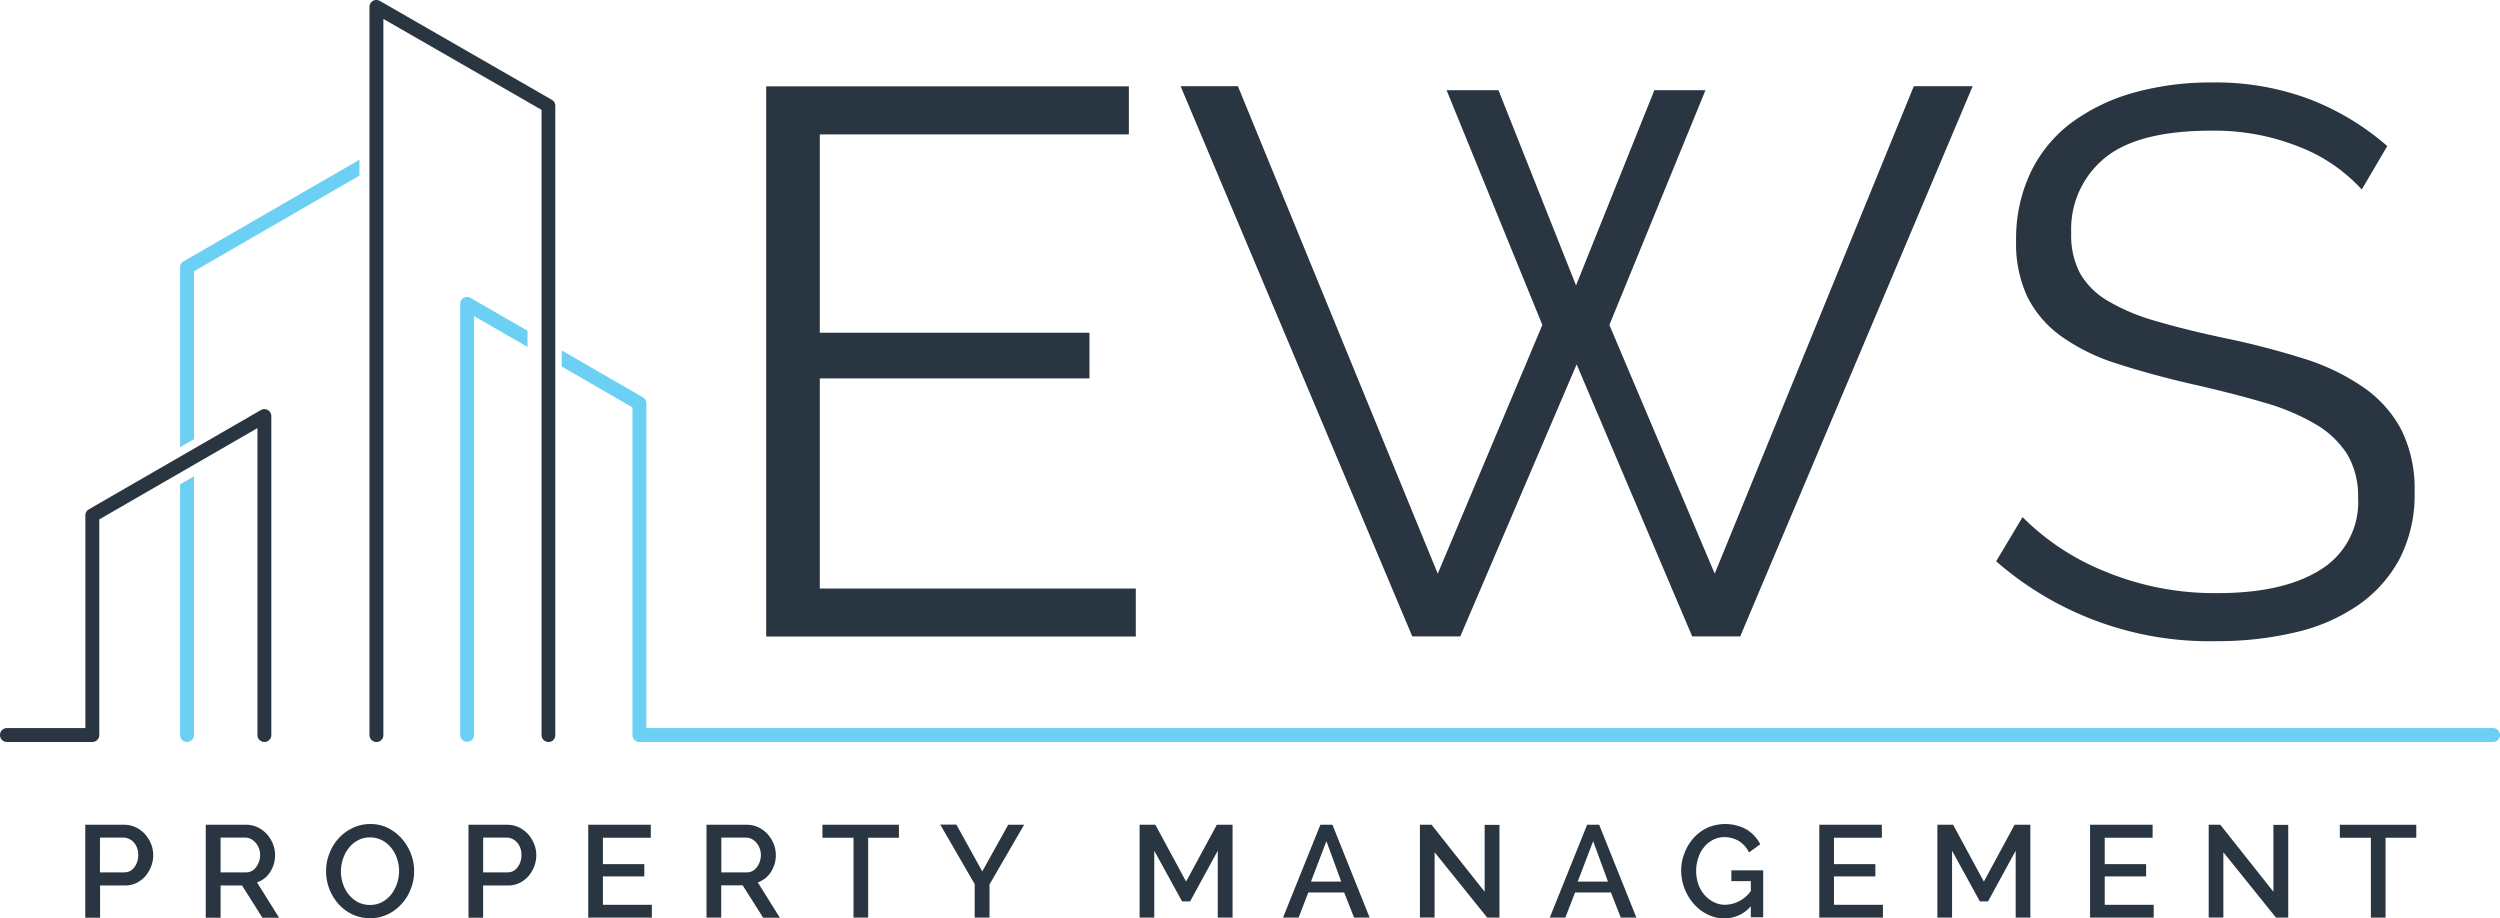 <svg xmlns="http://www.w3.org/2000/svg" width="245" height="90" viewBox="0 0 245 90"><g transform="translate(-149.5 -241.8)"><g transform="translate(224.586 249.883)"><g transform="translate(0 0)"><path d="M684.323,346.911v4.708H648.1V297.7h35.542v4.708H653.353v19.436h26.429v4.481H653.353v20.587h30.971Z" transform="translate(-648.1 -297.322)" fill="#293541"/><path d="M942.466,297.994h5.086l7.6,19.133,7.675-19.133h5.01L958.42,321l10.323,24.371L988.256,297.6h5.767l-22.781,53.918h-4.708l-11.323-26.656-11.4,26.656h-4.708L916.4,297.6h5.616L941.6,345.373,951.851,321Z" transform="translate(-875.787 -297.237)" fill="#293541"/><path d="M1480.229,305.69a16.225,16.225,0,0,0-6.115-4.178,22.333,22.333,0,0,0-8.613-1.589q-7.221,0-10.475,2.694a9,9,0,0,0-3.27,7.326,7.952,7.952,0,0,0,.878,3.981,7.428,7.428,0,0,0,2.74,2.694,19.406,19.406,0,0,0,4.708,1.968c1.892.56,4.132,1.12,6.721,1.665a79.181,79.181,0,0,1,7.75,2.013,21.405,21.405,0,0,1,5.843,2.816,11.67,11.67,0,0,1,3.724,4.178,13.062,13.062,0,0,1,1.287,6.115,13.694,13.694,0,0,1-1.438,6.448,12.912,12.912,0,0,1-4.027,4.556,17.925,17.925,0,0,1-6.146,2.694,32.918,32.918,0,0,1-7.75.878,31.755,31.755,0,0,1-21.646-7.826l2.589-4.329a24.021,24.021,0,0,0,7.977,5.283,27.986,27.986,0,0,0,11.156,2.165c4.3,0,7.675-.772,10.1-2.316a7.75,7.75,0,0,0,3.648-7.024,8.063,8.063,0,0,0-1.029-4.208,9.048,9.048,0,0,0-3.073-2.967,21.517,21.517,0,0,0-5.131-2.165c-2.043-.605-4.42-1.211-7.1-1.816-2.831-.651-5.313-1.347-7.448-2.044a19.255,19.255,0,0,1-5.359-2.664,10.651,10.651,0,0,1-3.27-3.83,12.329,12.329,0,0,1-1.105-5.51,15.139,15.139,0,0,1,1.408-6.645,13.169,13.169,0,0,1,3.951-4.859,18.771,18.771,0,0,1,6.07-2.967,27.967,27.967,0,0,1,7.781-1.029,26.249,26.249,0,0,1,9.536,1.635,25.488,25.488,0,0,1,7.629,4.6Z" transform="translate(-1323.863 -295.2)" fill="#293541"/></g></g><g transform="translate(157.856 322.551)"><g transform="translate(0 0)"><path d="M204.7,786.8v-9.1h3.83a2.6,2.6,0,0,1,1.135.257,3,3,0,0,1,.893.666,3.375,3.375,0,0,1,.59.954,2.972,2.972,0,0,1,.212,1.09,3.038,3.038,0,0,1-.2,1.105,3.365,3.365,0,0,1-.56.954,2.868,2.868,0,0,1-.863.666,2.49,2.49,0,0,1-1.12.257h-2.467v3.164H204.7Zm1.438-4.435h2.377a1.323,1.323,0,0,0,.56-.121,1.388,1.388,0,0,0,.424-.363,1.859,1.859,0,0,0,.288-.545,2.008,2.008,0,0,0,.106-.681,2.035,2.035,0,0,0-.121-.7,1.546,1.546,0,0,0-.318-.53,1.516,1.516,0,0,0-.469-.348,1.418,1.418,0,0,0-.545-.121h-2.3Z" transform="translate(-204.7 -777.624)" fill="#293541"/><path d="M282.7,786.8v-9.1h3.966a2.6,2.6,0,0,1,1.135.257,3,3,0,0,1,.893.666,3.374,3.374,0,0,1,.59.954,2.972,2.972,0,0,1,.212,1.09,3.323,3.323,0,0,1-.121.878,3.4,3.4,0,0,1-.363.787,2.455,2.455,0,0,1-1.287,1.014l2.165,3.466h-1.635l-2-3.164h-2.1v3.164H282.7Zm1.438-4.435h2.513a1.136,1.136,0,0,0,.56-.136,1.256,1.256,0,0,0,.424-.378,1.859,1.859,0,0,0,.288-.545,1.894,1.894,0,0,0,.106-.651,1.842,1.842,0,0,0-.121-.651,1.778,1.778,0,0,0-.318-.545,1.714,1.714,0,0,0-.454-.363,1.209,1.209,0,0,0-.545-.136h-2.437v3.406Z" transform="translate(-270.893 -777.624)" fill="#293541"/><path d="M364.9,786.434a3.986,3.986,0,0,1-1.756-.394A4.2,4.2,0,0,1,361.781,785a4.872,4.872,0,0,1-.878-1.483,4.741,4.741,0,0,1-.3-1.711,4.566,4.566,0,0,1,.333-1.741,4.436,4.436,0,0,1,.908-1.468,4.175,4.175,0,0,1,1.378-1.014,3.892,3.892,0,0,1,1.726-.378,3.8,3.8,0,0,1,1.756.409,4.4,4.4,0,0,1,1.347,1.06,4.872,4.872,0,0,1,.878,1.483,4.64,4.64,0,0,1,.3,1.68,4.565,4.565,0,0,1-.333,1.741,4.436,4.436,0,0,1-.908,1.468,4.335,4.335,0,0,1-1.362,1.014A3.892,3.892,0,0,1,364.9,786.434Zm-2.846-4.617a3.807,3.807,0,0,0,.2,1.241,3.115,3.115,0,0,0,.575,1.06,2.824,2.824,0,0,0,.893.742,2.514,2.514,0,0,0,1.181.272,2.411,2.411,0,0,0,1.2-.288,2.87,2.87,0,0,0,.893-.757,3.734,3.734,0,0,0,.56-1.06,4.136,4.136,0,0,0,.2-1.211,3.908,3.908,0,0,0-.212-1.256,3.491,3.491,0,0,0-.575-1.044,2.776,2.776,0,0,0-.893-.727,2.5,2.5,0,0,0-1.166-.272,2.411,2.411,0,0,0-1.2.288,2.87,2.87,0,0,0-.893.757,3.543,3.543,0,0,0-.56,1.06A4.038,4.038,0,0,0,362.053,781.817Z" transform="translate(-337.001 -777.2)" fill="#293541"/><path d="M452.8,786.8v-9.1h3.815a2.6,2.6,0,0,1,1.135.257,3,3,0,0,1,.893.666,3.376,3.376,0,0,1,.59.954,2.972,2.972,0,0,1,.212,1.09,3.038,3.038,0,0,1-.2,1.105,3.365,3.365,0,0,1-.56.954,2.868,2.868,0,0,1-.863.666,2.49,2.49,0,0,1-1.12.257h-2.467v3.164H452.8Zm1.438-4.435h2.377a1.323,1.323,0,0,0,.56-.121,1.389,1.389,0,0,0,.424-.363,1.861,1.861,0,0,0,.288-.545,2.009,2.009,0,0,0,.106-.681,2.035,2.035,0,0,0-.121-.7,1.545,1.545,0,0,0-.318-.53,1.515,1.515,0,0,0-.469-.348,1.418,1.418,0,0,0-.545-.121h-2.3Z" transform="translate(-415.245 -777.624)" fill="#293541"/><path d="M537.136,785.526V786.8H530.9v-9.1h6.131v1.272h-4.693v2.588h4.057v1.2h-4.057v2.785h4.8Z" transform="translate(-481.609 -777.624)" fill="#293541"/><path d="M607.6,786.8v-9.1h3.966a2.6,2.6,0,0,1,1.135.257,3,3,0,0,1,.893.666,3.375,3.375,0,0,1,.59.954,2.972,2.972,0,0,1,.212,1.09,3.323,3.323,0,0,1-.121.878,3.4,3.4,0,0,1-.363.787,2.455,2.455,0,0,1-1.287,1.014l2.165,3.466h-1.635l-2.013-3.179h-2.1V786.8Zm1.438-4.435h2.513a1.136,1.136,0,0,0,.56-.136,1.257,1.257,0,0,0,.424-.378,1.86,1.86,0,0,0,.288-.545,1.892,1.892,0,0,0,.106-.651,1.841,1.841,0,0,0-.121-.651,1.779,1.779,0,0,0-.318-.545,1.713,1.713,0,0,0-.454-.363,1.209,1.209,0,0,0-.545-.136h-2.437v3.406Z" transform="translate(-546.719 -777.624)" fill="#293541"/><path d="M690.308,778.971h-3.027V786.8h-1.438v-7.826H682.8V777.7h7.493v1.271Z" transform="translate(-610.556 -777.624)" fill="#293541"/><path d="M760.789,777.615l2.528,4.571,2.543-4.571h1.559l-3.391,5.843v3.255h-1.453v-3.285L759.2,777.6h1.589Z" transform="translate(-675.412 -777.539)" fill="#293541"/><path d="M896.159,786.8v-6.554l-2.71,4.965h-.787l-2.725-4.965V786.8H888.5v-9.1h1.544l3.012,5.57,3.012-5.57h1.544v9.1Z" transform="translate(-785.175 -777.624)" fill="#293541"/><path d="M981.5,786.8l3.663-9.1h1.181l3.648,9.1h-1.529l-.969-2.467h-3.512l-.954,2.467Zm4.254-7.493-1.514,3.966h2.967Z" transform="translate(-864.122 -777.624)" fill="#293541"/><path d="M1071.738,780.394v6.4H1070.3v-9.1h1.135l5.207,6.57v-6.554h1.453V786.8h-1.2Z" transform="translate(-939.503 -777.624)" fill="#293541"/><path d="M1154.5,786.8l3.663-9.1h1.181l3.648,9.1h-1.529l-.969-2.467h-3.512l-.954,2.467Zm4.254-7.493-1.514,3.966h2.967Z" transform="translate(-1010.981 -777.624)" fill="#293541"/><path d="M1246.542,785.253a3.426,3.426,0,0,1-2.6,1.2,3.693,3.693,0,0,1-1.665-.394,4.308,4.308,0,0,1-1.347-1.044,4.991,4.991,0,0,1-1.226-3.224,4.585,4.585,0,0,1,.333-1.756,4.656,4.656,0,0,1,.893-1.468,4.172,4.172,0,0,1,1.347-1,4.374,4.374,0,0,1,3.86.182,3.642,3.642,0,0,1,1.317,1.438l-1.1.8a2.68,2.68,0,0,0-1-1.12,2.8,2.8,0,0,0-1.408-.378,2.331,2.331,0,0,0-1.135.272,2.722,2.722,0,0,0-.878.727,3.088,3.088,0,0,0-.56,1.06,3.9,3.9,0,0,0-.2,1.256,4.116,4.116,0,0,0,.212,1.3,3.21,3.21,0,0,0,.606,1.044,2.848,2.848,0,0,0,.923.711,2.4,2.4,0,0,0,1.135.257,3.178,3.178,0,0,0,2.482-1.347V782.8h-1.907v-1.06h3.118v4.6h-1.211v-1.09Z" transform="translate(-1083.306 -777.2)" fill="#293541"/><path d="M1335.536,785.526V786.8H1329.3v-9.1h6.131v1.272h-4.693v2.588h4.057v1.2h-4.057v2.785h4.8Z" transform="translate(-1159.365 -777.624)" fill="#293541"/><path d="M1413.574,786.8v-6.554l-2.709,4.965h-.8l-2.725-4.965V786.8H1405.9v-9.1h1.544l3.012,5.57,3.012-5.57h1.544v9.1Z" transform="translate(-1224.394 -777.624)" fill="#293541"/><path d="M1511.437,785.526V786.8H1505.2v-9.1h6.13v1.272h-4.693v2.588h4.057v1.2h-4.057v2.785h4.8Z" transform="translate(-1308.73 -777.624)" fill="#293541"/><path d="M1583.438,780.394v6.4H1582v-9.1h1.135l5.207,6.57v-6.554h1.453V786.8h-1.2Z" transform="translate(-1373.904 -777.624)" fill="#293541"/><path d="M1674.408,778.971h-3.027V786.8h-1.438v-7.826H1666.9V777.7h7.493v1.271Z" transform="translate(-1445.953 -777.624)" fill="#293541"/></g></g><g transform="translate(149.5 241.8)"><path d="M266.1,552.887v24.568a.681.681,0,0,0,1.362,0V552.1Z" transform="translate(-248.45 -505.422)" fill="#6ccff4"/><path d="M283.674,345.9l-17.241,9.96a.673.673,0,0,0-.333.59v17.62l1.362-.787V356.829l16.212-9.37Z" transform="translate(-248.45 -330.245)" fill="#6ccff4"/><path d="M175.748,508.691a.684.684,0,0,0-.681,0L158.2,518.424a.673.673,0,0,0-.333.59v20.844h-7.69a.681.681,0,0,0,0,1.362h8.371a.678.678,0,0,0,.681-.681V519.408l15.5-8.946v30.077a.681.681,0,1,0,1.362,0V509.281A.687.687,0,0,0,175.748,508.691Z" transform="translate(-149.5 -468.507)" fill="#293541"/><path d="M406.244,314.513a.677.677,0,0,1-.681-.678V252.565l-15.5-8.91v70.181a.681.681,0,0,1-1.362,0V242.478a.7.7,0,0,1,.333-.588.686.686,0,0,1,.681,0l16.863,9.694a.67.67,0,0,1,.333.588v61.662A.655.655,0,0,1,406.244,314.513Z" transform="translate(-352.492 -241.8)" fill="#293541"/><g transform="translate(45.099 29.103)"><path d="M456.6,439.315l-5.586-3.224a.684.684,0,0,0-.681,0,.673.673,0,0,0-.333.59v42.233a.681.681,0,1,0,1.362,0V437.877L456.6,440.9Z" transform="translate(-450 -436)" fill="#6ccff4"/><path d="M704.975,507.61H524V475.792a.707.707,0,0,0-.333-.59l-7.962-4.6v1.574l6.933,4.011v32.106a.678.678,0,0,0,.681.681H704.975a.681.681,0,1,0,0-1.362Z" transform="translate(-505.755 -465.363)" fill="#6ccff4"/></g></g></g></svg>